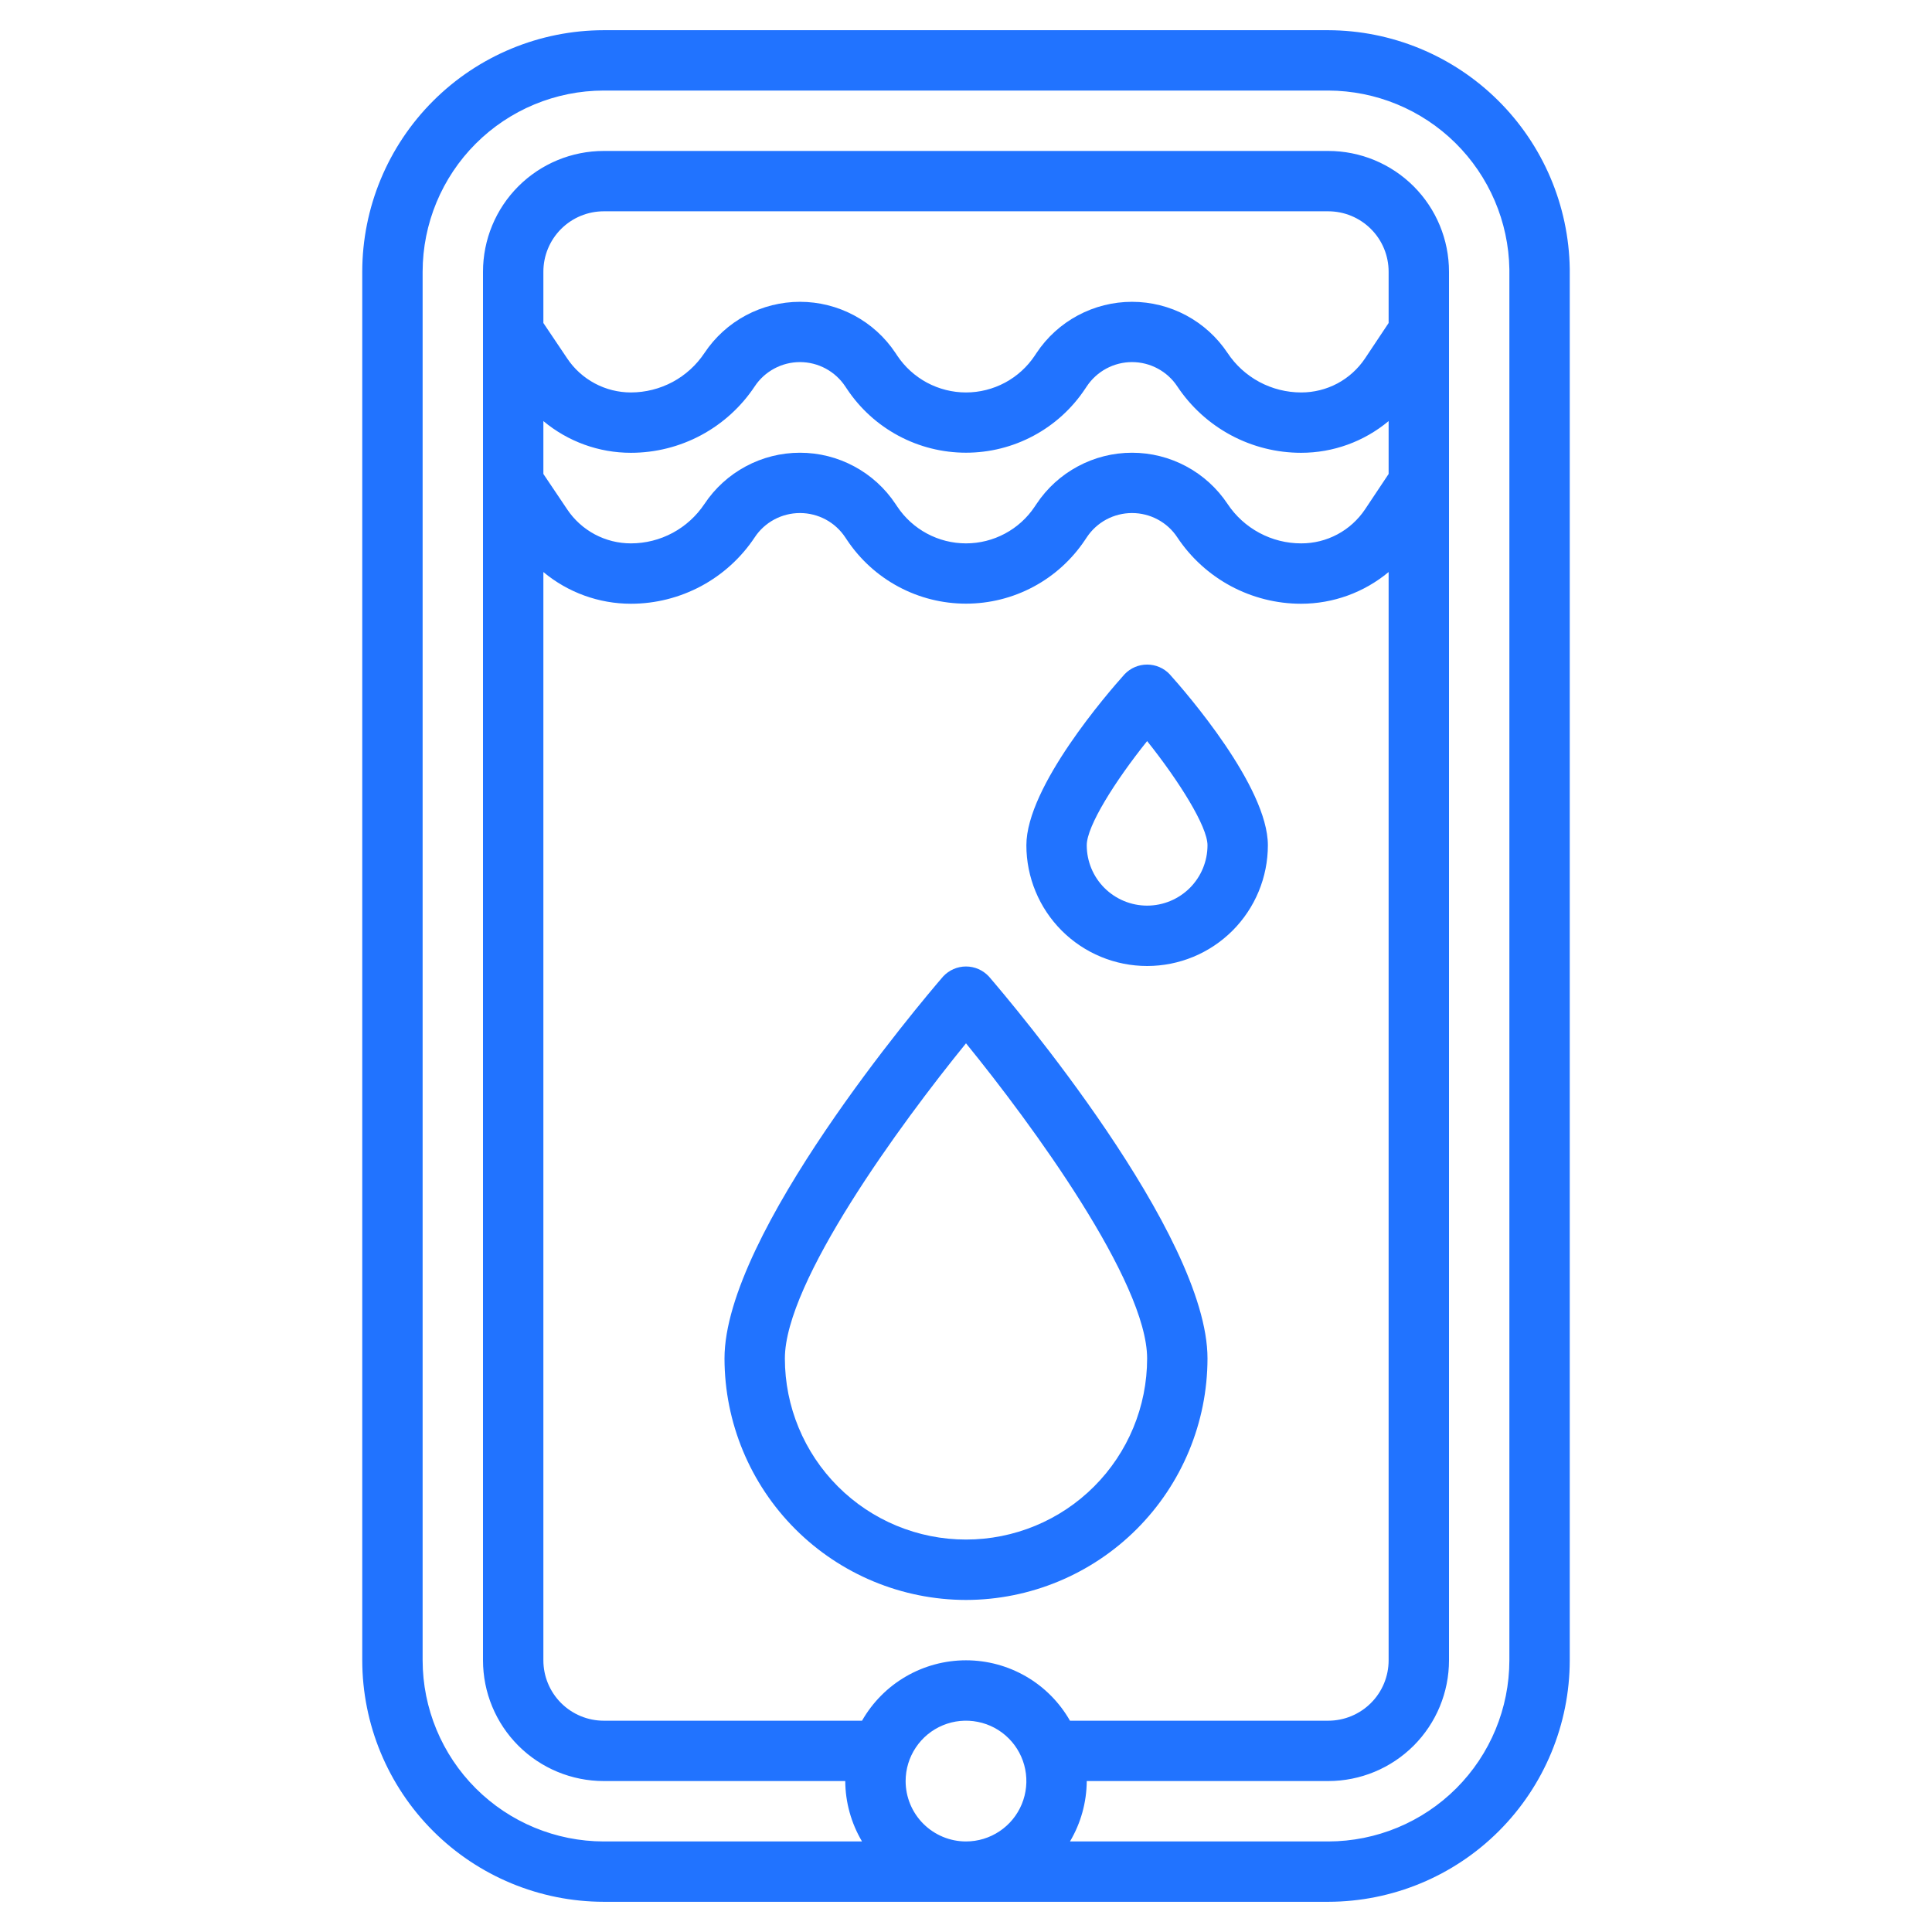 <svg width="60" height="60" viewBox="0 0 60 60" fill="none" xmlns="http://www.w3.org/2000/svg">
<path d="M11.25 51.562C11.252 53.551 12.043 55.457 13.449 56.863C14.855 58.269 16.762 59.06 18.75 59.062H41.25C43.238 59.06 45.145 58.269 46.551 56.863C47.957 55.457 48.748 53.551 48.75 51.562V8.353C48.721 6.381 47.919 4.499 46.516 3.112C45.114 1.725 43.222 0.944 41.25 0.938H18.75C16.762 0.94 14.855 1.731 13.449 3.137C12.043 4.543 11.252 6.449 11.25 8.438V51.562ZM16.875 13.077C17.638 13.714 18.6 14.063 19.594 14.062C20.355 14.062 21.104 13.874 21.775 13.514C22.445 13.154 23.017 12.634 23.438 12C23.591 11.768 23.8 11.578 24.046 11.446C24.291 11.314 24.565 11.245 24.844 11.245C25.122 11.245 25.396 11.314 25.642 11.446C25.887 11.578 26.096 11.768 26.25 12L26.305 12.082C26.711 12.691 27.26 13.189 27.905 13.534C28.549 13.879 29.269 14.059 30 14.059C30.731 14.059 31.451 13.879 32.095 13.534C32.74 13.189 33.289 12.691 33.695 12.082L33.75 12C33.904 11.768 34.113 11.578 34.358 11.446C34.604 11.314 34.878 11.245 35.156 11.245C35.435 11.245 35.709 11.314 35.954 11.446C36.2 11.578 36.409 11.768 36.562 12C36.983 12.634 37.555 13.154 38.225 13.514C38.896 13.874 39.645 14.062 40.406 14.062C41.4 14.063 42.362 13.714 43.125 13.077V14.719L42.393 15.818C42.175 16.143 41.88 16.411 41.535 16.595C41.189 16.78 40.803 16.876 40.411 16.875C39.958 16.876 39.512 16.764 39.113 16.55C38.713 16.336 38.373 16.027 38.123 15.65C37.797 15.161 37.356 14.76 36.839 14.483C36.321 14.205 35.743 14.06 35.156 14.06C34.569 14.06 33.991 14.205 33.474 14.483C32.956 14.76 32.515 15.161 32.19 15.65L32.135 15.732C31.901 16.084 31.583 16.372 31.211 16.571C30.838 16.771 30.422 16.875 30 16.875C29.578 16.875 29.162 16.771 28.789 16.571C28.417 16.372 28.099 16.084 27.865 15.732L27.81 15.65C27.485 15.161 27.044 14.76 26.526 14.483C26.009 14.205 25.431 14.06 24.844 14.06C24.257 14.06 23.679 14.205 23.161 14.483C22.644 14.76 22.203 15.161 21.878 15.65C21.627 16.026 21.288 16.335 20.89 16.549C20.491 16.763 20.046 16.875 19.594 16.875C19.202 16.875 18.815 16.779 18.47 16.594C18.124 16.409 17.829 16.141 17.612 15.815L16.875 14.719V13.077ZM43.125 10.031L42.393 11.13C42.175 11.456 41.88 11.723 41.535 11.908C41.189 12.092 40.803 12.188 40.411 12.188C39.958 12.188 39.512 12.076 39.113 11.863C38.713 11.649 38.373 11.339 38.123 10.962C37.797 10.473 37.356 10.072 36.839 9.795C36.321 9.518 35.743 9.373 35.156 9.373C34.569 9.373 33.991 9.518 33.474 9.795C32.956 10.072 32.515 10.473 32.19 10.962L32.135 11.045C31.901 11.396 31.583 11.684 31.211 11.884C30.838 12.083 30.422 12.188 30 12.188C29.578 12.188 29.162 12.083 28.789 11.884C28.417 11.684 28.099 11.396 27.865 11.045L27.81 10.962C27.485 10.473 27.044 10.072 26.526 9.795C26.009 9.518 25.431 9.373 24.844 9.373C24.257 9.373 23.679 9.518 23.161 9.795C22.644 10.072 22.203 10.473 21.878 10.962C21.627 11.339 21.288 11.648 20.89 11.862C20.491 12.075 20.046 12.187 19.594 12.188C19.202 12.188 18.815 12.091 18.47 11.906C18.124 11.721 17.829 11.454 17.612 11.127L16.875 10.031V8.438C16.875 7.94 17.073 7.463 17.424 7.112C17.776 6.76 18.253 6.562 18.75 6.562H41.25C41.747 6.562 42.224 6.76 42.576 7.112C42.928 7.463 43.125 7.94 43.125 8.438V10.031ZM16.875 17.765C17.638 18.401 18.6 18.75 19.594 18.75C20.355 18.75 21.104 18.561 21.775 18.202C22.445 17.842 23.017 17.322 23.438 16.688C23.591 16.455 23.8 16.265 24.046 16.133C24.291 16.002 24.565 15.933 24.844 15.933C25.122 15.933 25.396 16.002 25.642 16.133C25.887 16.265 26.096 16.455 26.25 16.688L26.305 16.77C26.711 17.378 27.26 17.877 27.905 18.222C28.549 18.567 29.269 18.747 30 18.747C30.731 18.747 31.451 18.567 32.095 18.222C32.74 17.877 33.289 17.378 33.695 16.77L33.75 16.688C33.904 16.455 34.113 16.265 34.358 16.133C34.604 16.002 34.878 15.933 35.156 15.933C35.435 15.933 35.709 16.002 35.954 16.133C36.2 16.265 36.409 16.455 36.562 16.688C36.983 17.322 37.555 17.842 38.225 18.202C38.896 18.561 39.645 18.75 40.406 18.75C41.4 18.75 42.362 18.401 43.125 17.765V51.562C43.125 52.06 42.928 52.537 42.576 52.888C42.224 53.24 41.747 53.438 41.25 53.438H33.229C32.904 52.868 32.434 52.394 31.867 52.065C31.3 51.736 30.656 51.562 30 51.562C29.344 51.562 28.7 51.736 28.133 52.065C27.566 52.394 27.096 52.868 26.771 53.438H18.75C18.253 53.438 17.776 53.24 17.424 52.888C17.073 52.537 16.875 52.06 16.875 51.562V17.765ZM28.125 55.312C28.125 54.942 28.235 54.579 28.441 54.271C28.647 53.962 28.94 53.722 29.282 53.58C29.625 53.438 30.002 53.401 30.366 53.474C30.73 53.546 31.064 53.724 31.326 53.987C31.588 54.249 31.767 54.583 31.839 54.947C31.911 55.31 31.874 55.687 31.732 56.03C31.59 56.373 31.35 56.666 31.042 56.871C30.733 57.078 30.371 57.188 30 57.188C29.503 57.188 29.026 56.99 28.674 56.638C28.323 56.287 28.125 55.81 28.125 55.312ZM13.125 8.438C13.127 6.946 13.72 5.516 14.774 4.462C15.829 3.407 17.259 2.814 18.75 2.812H41.25C42.728 2.817 44.145 3.401 45.197 4.439C46.248 5.477 46.851 6.886 46.875 8.363V51.562C46.873 53.054 46.28 54.484 45.226 55.538C44.171 56.593 42.741 57.186 41.25 57.188H33.229C33.566 56.62 33.746 55.973 33.75 55.312H41.25C42.245 55.312 43.198 54.917 43.902 54.214C44.605 53.511 45 52.557 45 51.562V8.438C45 7.443 44.605 6.489 43.902 5.786C43.198 5.083 42.245 4.688 41.25 4.688H18.75C17.755 4.688 16.802 5.083 16.098 5.786C15.395 6.489 15 7.443 15 8.438V51.562C15 52.557 15.395 53.511 16.098 54.214C16.802 54.917 17.755 55.312 18.75 55.312H26.25C26.254 55.973 26.434 56.62 26.771 57.188H18.75C17.259 57.186 15.829 56.593 14.774 55.538C13.72 54.484 13.127 53.054 13.125 51.562V8.438Z" fill="#2173FF"/>
<path d="M30 49.688C31.988 49.685 33.895 48.894 35.301 47.488C36.707 46.082 37.498 44.176 37.5 42.188C37.5 38.327 31.406 31.133 30.711 30.326C30.62 30.228 30.51 30.15 30.388 30.096C30.265 30.043 30.134 30.015 30 30.015C29.866 30.015 29.735 30.043 29.612 30.096C29.49 30.15 29.38 30.228 29.289 30.326C28.594 31.133 22.5 38.327 22.5 42.188C22.502 44.176 23.293 46.082 24.699 47.488C26.105 48.894 28.012 49.685 30 49.688ZM30 32.401C32.047 34.915 35.625 39.807 35.625 42.188C35.625 43.679 35.032 45.11 33.977 46.165C32.923 47.22 31.492 47.812 30 47.812C28.508 47.812 27.077 47.22 26.023 46.165C24.968 45.11 24.375 43.679 24.375 42.188C24.375 39.812 27.954 34.916 30 32.401Z" fill="#2173FF"/>
<path d="M35.625 30C36.62 30 37.573 29.605 38.277 28.902C38.98 28.198 39.375 27.244 39.375 26.25C39.375 24.43 36.833 21.504 36.322 20.936C36.232 20.842 36.124 20.767 36.004 20.716C35.884 20.665 35.755 20.639 35.625 20.639C35.495 20.639 35.366 20.665 35.246 20.716C35.126 20.767 35.018 20.842 34.928 20.936C34.417 21.504 31.875 24.43 31.875 26.25C31.875 27.244 32.27 28.198 32.973 28.902C33.677 29.605 34.63 30 35.625 30ZM35.625 23.015C36.621 24.263 37.5 25.669 37.5 26.25C37.5 26.747 37.303 27.224 36.951 27.576C36.599 27.927 36.122 28.125 35.625 28.125C35.128 28.125 34.651 27.927 34.299 27.576C33.947 27.224 33.75 26.747 33.75 26.25C33.75 25.653 34.63 24.258 35.625 23.015Z" fill="#2173FF"/>
</svg>
